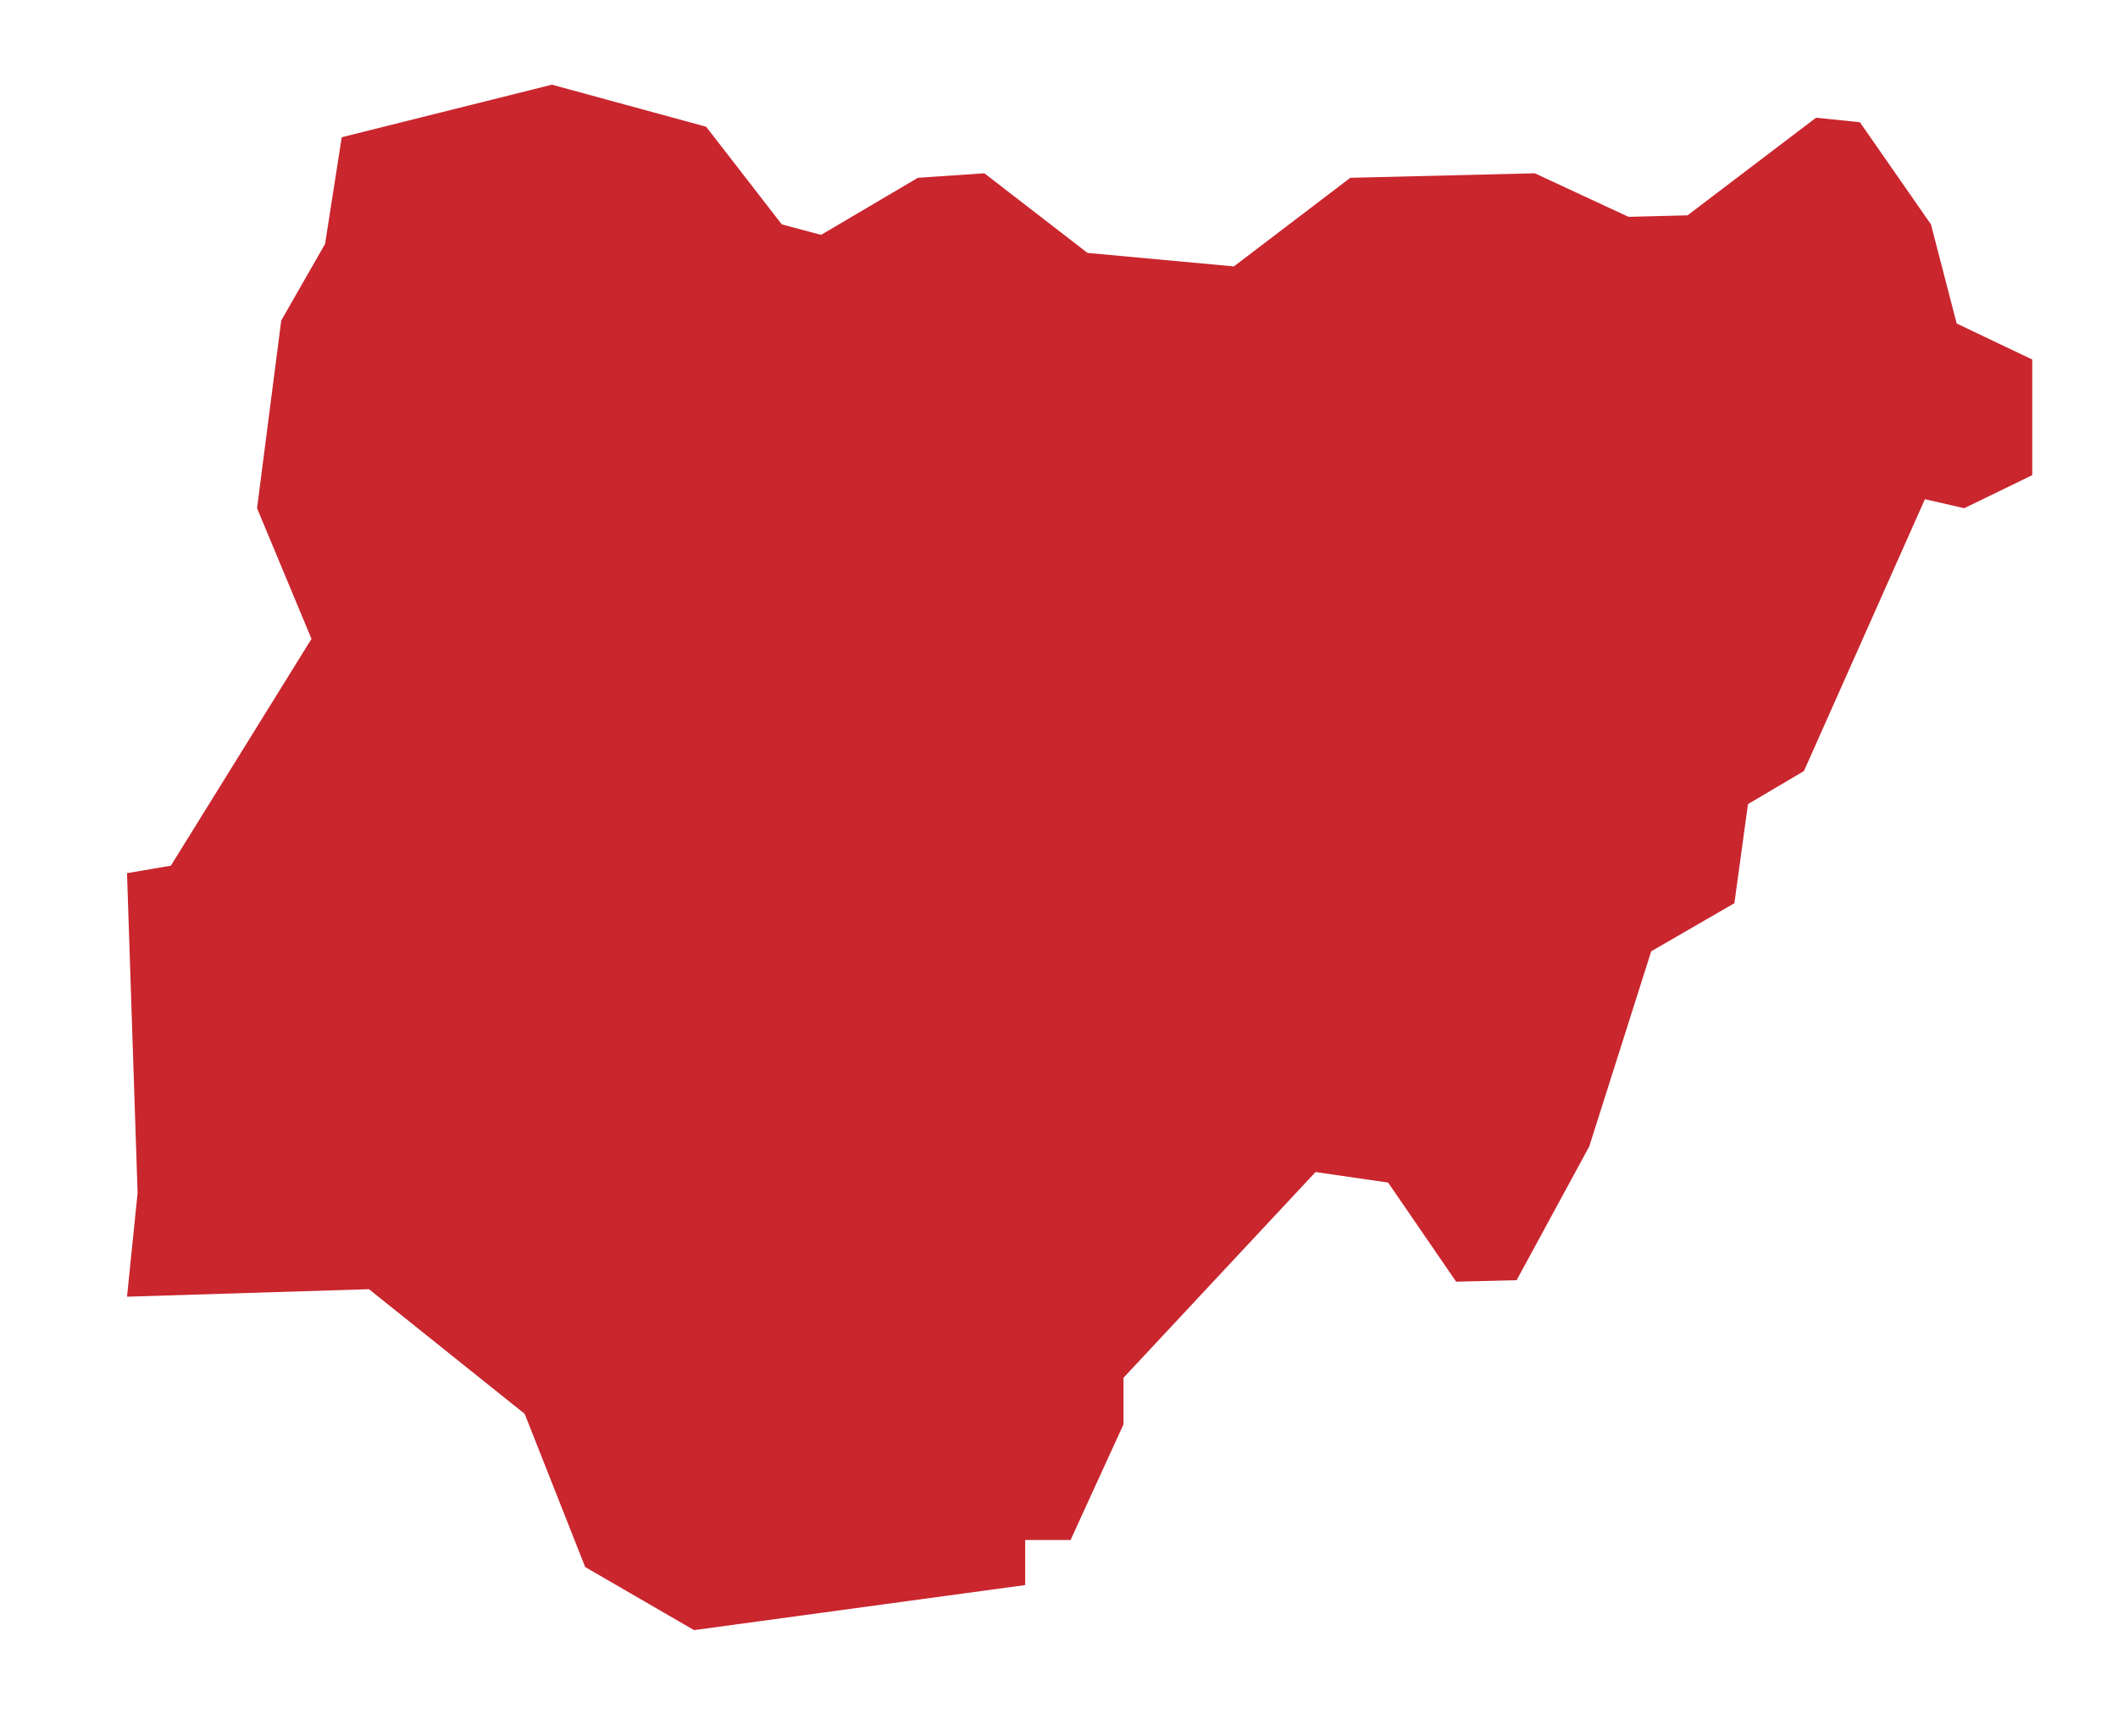 <svg width="194" height="159" viewBox="0 0 194 159" fill="none" xmlns="http://www.w3.org/2000/svg">
<path d="M179.222 29.629L176.867 20.549L170.359 11.196L166.341 10.782L154.569 19.723L149.167 19.862L140.579 15.871L123.683 16.285L113.017 24.401L99.607 23.163L90.165 15.871L84.072 16.285L75.207 21.512L71.606 20.549L64.681 11.608L50.554 7.756L31.3 12.57L29.777 22.337L25.761 29.354L23.544 46.547L28.531 58.516L15.65 79.288L11.634 79.975L12.603 109.274L11.634 118.766L33.795 118.079L48.059 129.496L53.6 143.528L63.572 149.305L93.903 145.178V141.051H98.059L102.906 130.46V126.194L120.497 107.349L127.144 108.312L133.377 117.392L138.918 117.253L145.566 105.011L151.245 87.128L158.862 82.726L160.108 73.648L165.234 70.62L176.314 45.723L179.916 46.547L186.146 43.521V32.93L179.222 29.629Z" fill="#C9262E"/>
</svg>
